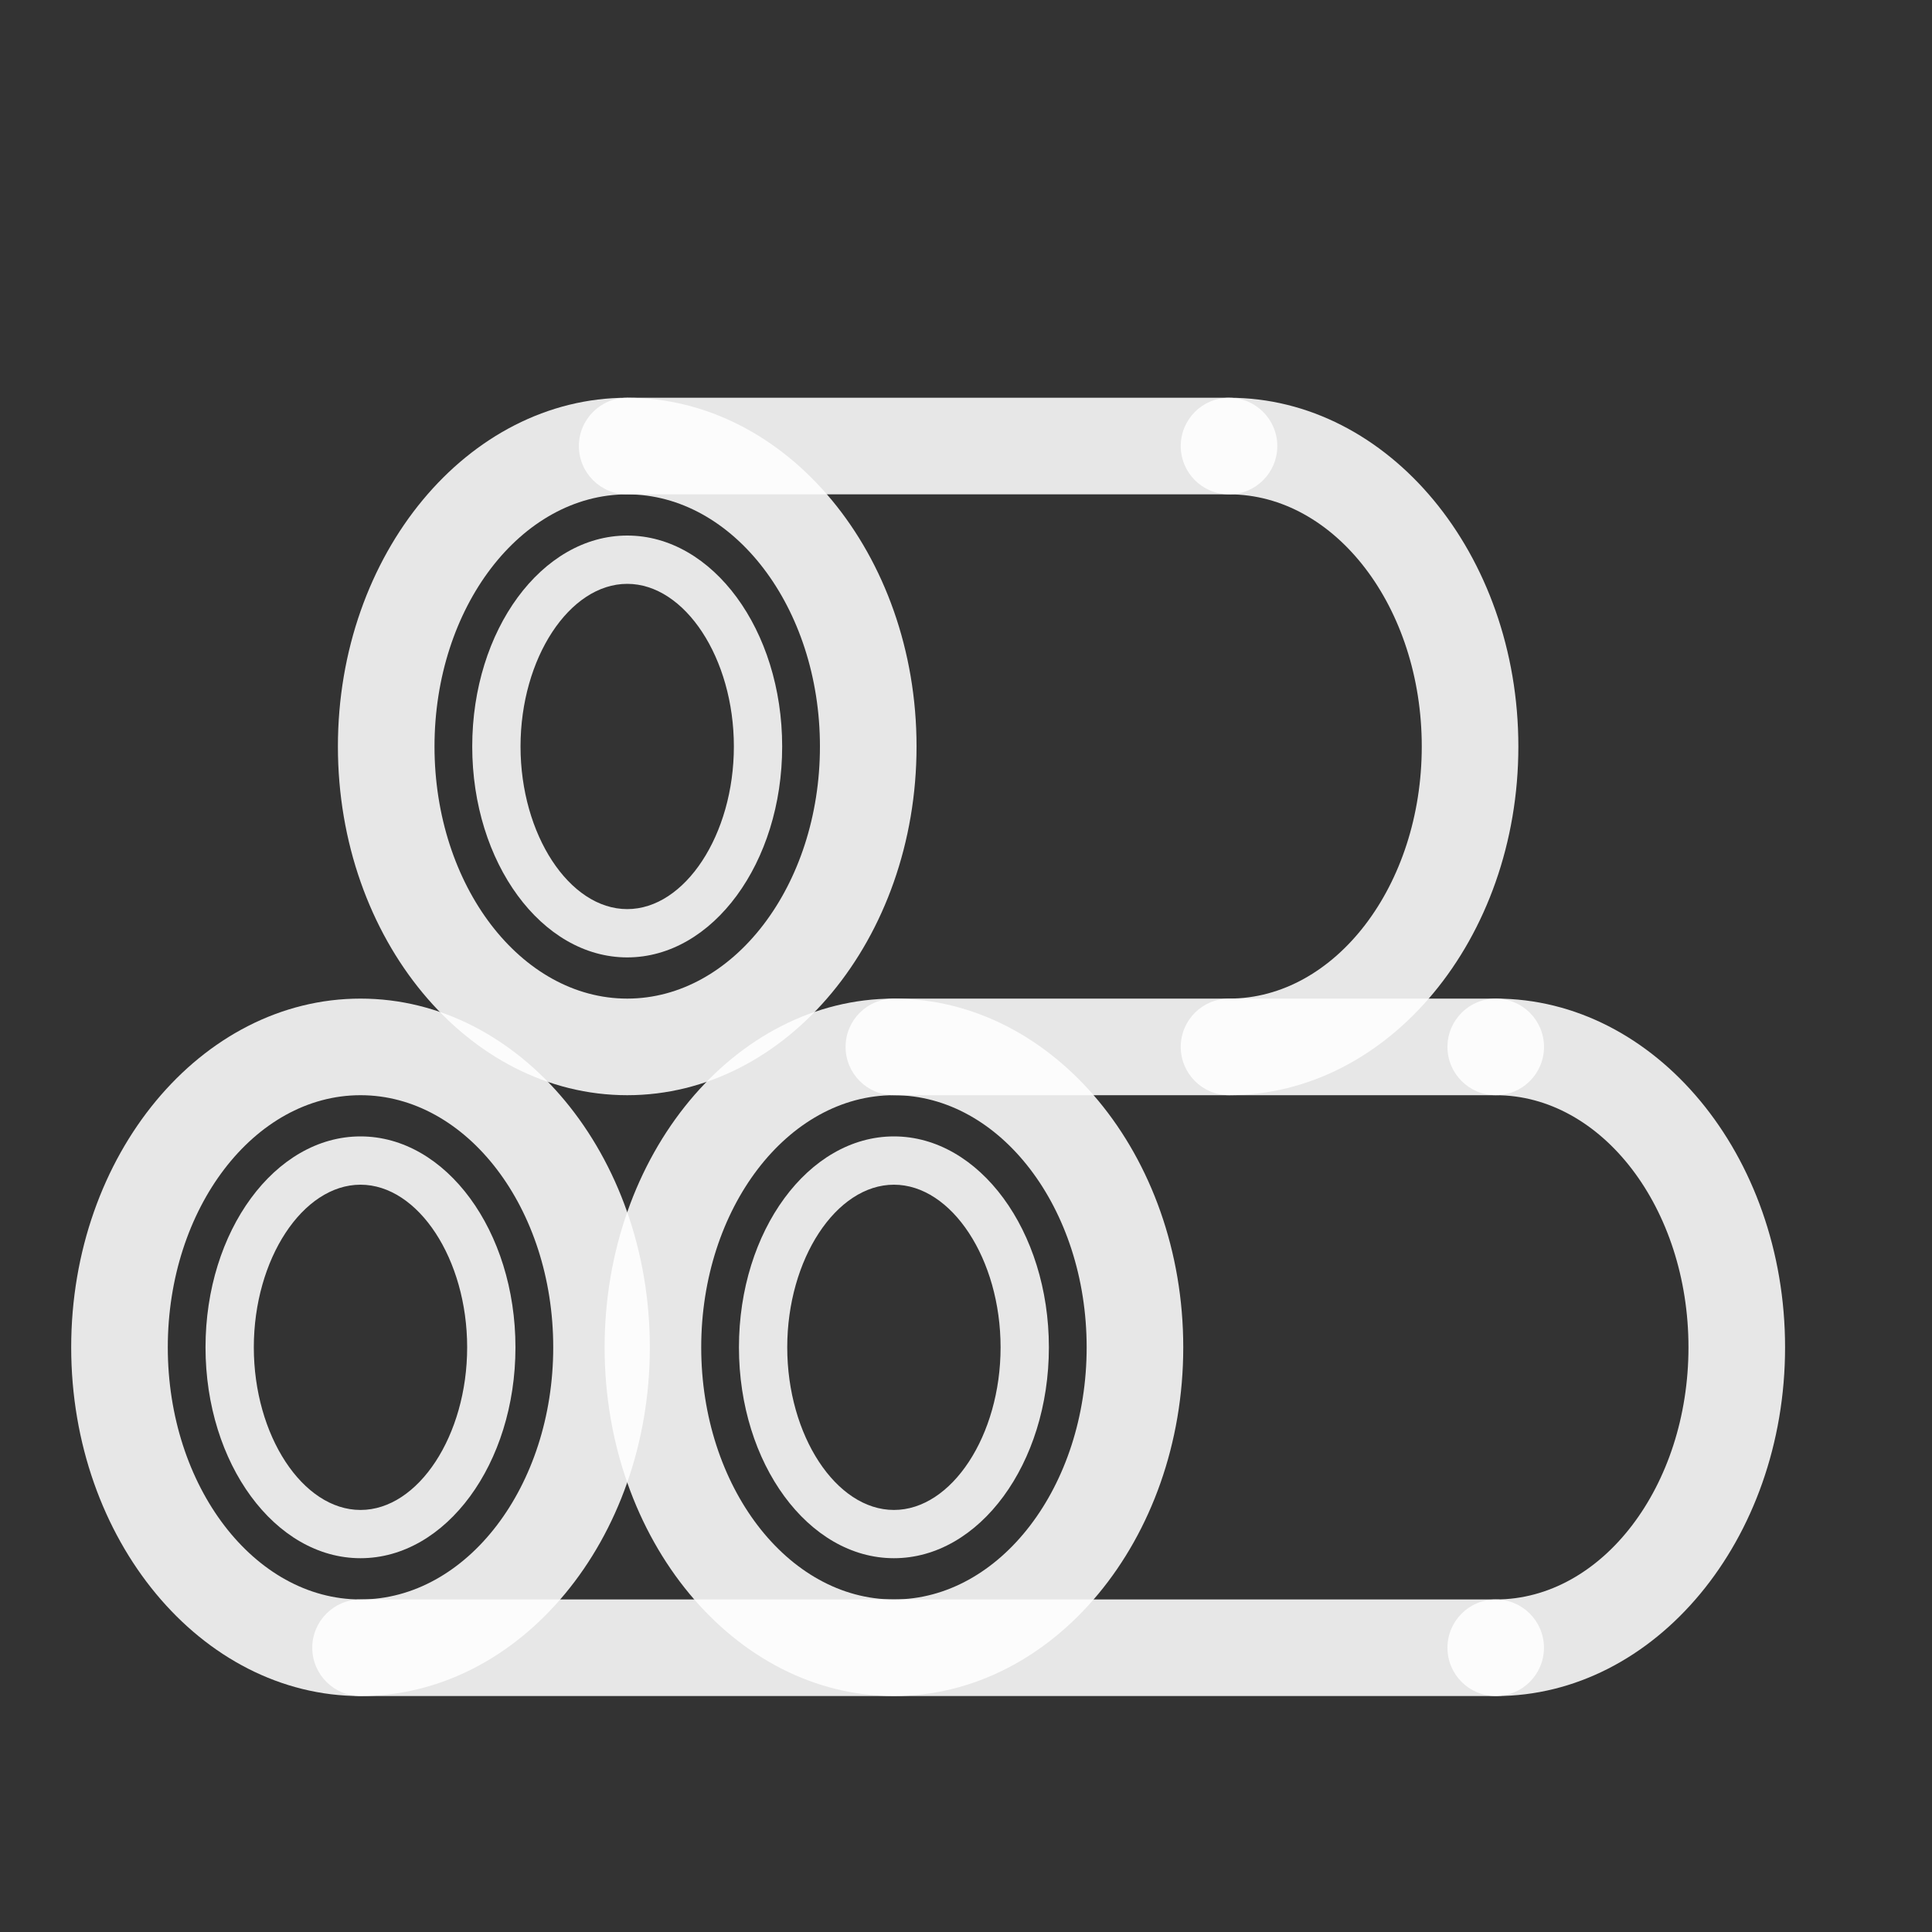 <svg xmlns="http://www.w3.org/2000/svg" fill="none" viewBox="0 0 40 40" height="40" width="40">
<rect x="0" y="0" width="40" height="40" fill="#333333" stroke="none"/>
<path fill-opacity="0.88" fill="white" d="M18.508 35.115C15.205 35.115 12.518 31.877 12.518 27.895C12.518 23.913 15.205 20.675 18.508 20.675C21.811 20.675 24.498 23.913 24.498 27.895C24.498 31.877 21.811 35.115 18.508 35.115ZM18.508 22.675C16.308 22.675 14.518 25.017 14.518 27.895C14.518 30.773 16.308 33.115 18.508 33.115C20.708 33.115 22.498 30.773 22.498 27.895C22.498 25.017 20.708 22.675 18.508 22.675Z"></path>
<path fill-opacity="0.88" fill="white" d="M18.508 32.261C16.739 32.261 15.299 30.303 15.299 27.895C15.299 25.486 16.738 23.528 18.508 23.528C20.277 23.528 21.716 25.486 21.716 27.895C21.716 30.303 20.277 32.261 18.508 32.261ZM18.508 24.528C17.311 24.528 16.299 26.07 16.299 27.895C16.299 29.72 17.311 31.262 18.508 31.262C19.704 31.262 20.716 29.72 20.716 27.895C20.716 26.07 19.704 24.528 18.508 24.528Z"></path>
<path fill-opacity="0.88" fill="white" d="M7.464 32.261C5.695 32.261 4.255 30.303 4.255 27.895C4.255 25.486 5.694 23.528 7.464 23.528C9.234 23.528 10.672 25.486 10.672 27.895C10.672 30.303 9.234 32.261 7.464 32.261ZM7.464 24.528C6.267 24.528 5.255 26.07 5.255 27.895C5.255 29.72 6.267 31.262 7.464 31.262C8.66 31.262 9.672 29.72 9.672 27.895C9.672 26.07 8.66 24.528 7.464 24.528Z"></path>
<path fill-opacity="0.88" fill="white" d="M12.986 19.822C11.217 19.822 9.777 17.863 9.777 15.455C9.777 13.047 11.216 11.088 12.986 11.088C14.756 11.088 16.194 13.047 16.194 15.455C16.194 17.863 14.756 19.822 12.986 19.822ZM12.986 12.088C11.789 12.088 10.777 13.63 10.777 15.455C10.777 17.28 11.789 18.822 12.986 18.822C14.182 18.822 15.194 17.28 15.194 15.455C15.194 13.63 14.182 12.088 12.986 12.088Z"></path>
<path fill-opacity="0.88" fill="white" d="M30.968 35.115C30.416 35.115 29.968 34.667 29.968 34.115C29.968 33.563 30.416 33.115 30.968 33.115C33.168 33.115 34.958 30.773 34.958 27.895C34.958 25.017 33.168 22.675 30.968 22.675C30.416 22.675 29.968 22.227 29.968 21.675C29.968 21.123 30.416 20.675 30.968 20.675C34.271 20.675 36.958 23.913 36.958 27.895C36.958 31.877 34.271 35.115 30.968 35.115Z"></path>
<path fill-opacity="0.88" fill="white" d="M7.464 35.115C4.161 35.115 1.474 31.877 1.474 27.895C1.474 23.913 4.161 20.675 7.464 20.675C10.768 20.675 13.454 23.913 13.454 27.895C13.454 31.877 10.768 35.115 7.464 35.115ZM7.464 22.675C5.264 22.675 3.474 25.017 3.474 27.895C3.474 30.773 5.264 33.115 7.464 33.115C9.664 33.115 11.454 30.773 11.454 27.895C11.454 25.017 9.664 22.675 7.464 22.675Z"></path>
<path fill-opacity="0.88" fill="white" d="M30.968 35.115H7.465C6.913 35.115 6.465 34.666 6.465 34.115C6.465 33.563 6.913 33.115 7.465 33.115H30.966C31.518 33.115 31.966 33.563 31.966 34.115C31.966 34.666 31.518 35.115 30.966 35.115H30.968Z"></path>
<path fill-opacity="0.88" fill="white" d="M30.967 22.675H18.507C17.955 22.675 17.507 22.227 17.507 21.675C17.507 21.123 17.955 20.675 18.507 20.675H30.967C31.519 20.675 31.967 21.123 31.967 21.675C31.967 22.227 31.519 22.675 30.967 22.675Z"></path>
<path fill-opacity="0.88" fill="white" d="M12.986 22.675C9.683 22.675 6.996 19.437 6.996 15.455C6.996 11.473 9.683 8.235 12.986 8.235C16.289 8.235 18.976 11.473 18.976 15.455C18.976 19.437 16.289 22.675 12.986 22.675ZM12.986 10.235C10.786 10.235 8.996 12.577 8.996 15.455C8.996 18.334 10.786 20.675 12.986 20.675C15.186 20.675 16.976 18.334 16.976 15.455C16.976 12.577 15.186 10.235 12.986 10.235Z"></path>
<path fill-opacity="0.88" fill="white" d="M25.446 22.675C24.894 22.675 24.446 22.227 24.446 21.675C24.446 21.123 24.894 20.675 25.446 20.675C27.646 20.675 29.436 18.334 29.436 15.455C29.436 12.577 27.646 10.235 25.446 10.235C24.894 10.235 24.446 9.787 24.446 9.235C24.446 8.683 24.894 8.235 25.446 8.235C28.749 8.235 31.436 11.473 31.436 15.455C31.436 19.437 28.749 22.675 25.446 22.675Z"></path>
<path fill-opacity="0.88" fill="white" d="M25.445 10.235H12.985C12.434 10.235 11.985 9.787 11.985 9.235C11.985 8.683 12.434 8.235 12.985 8.235H25.445C25.997 8.235 26.445 8.683 26.445 9.235C26.445 9.787 25.997 10.235 25.445 10.235Z"></path>
</svg>
